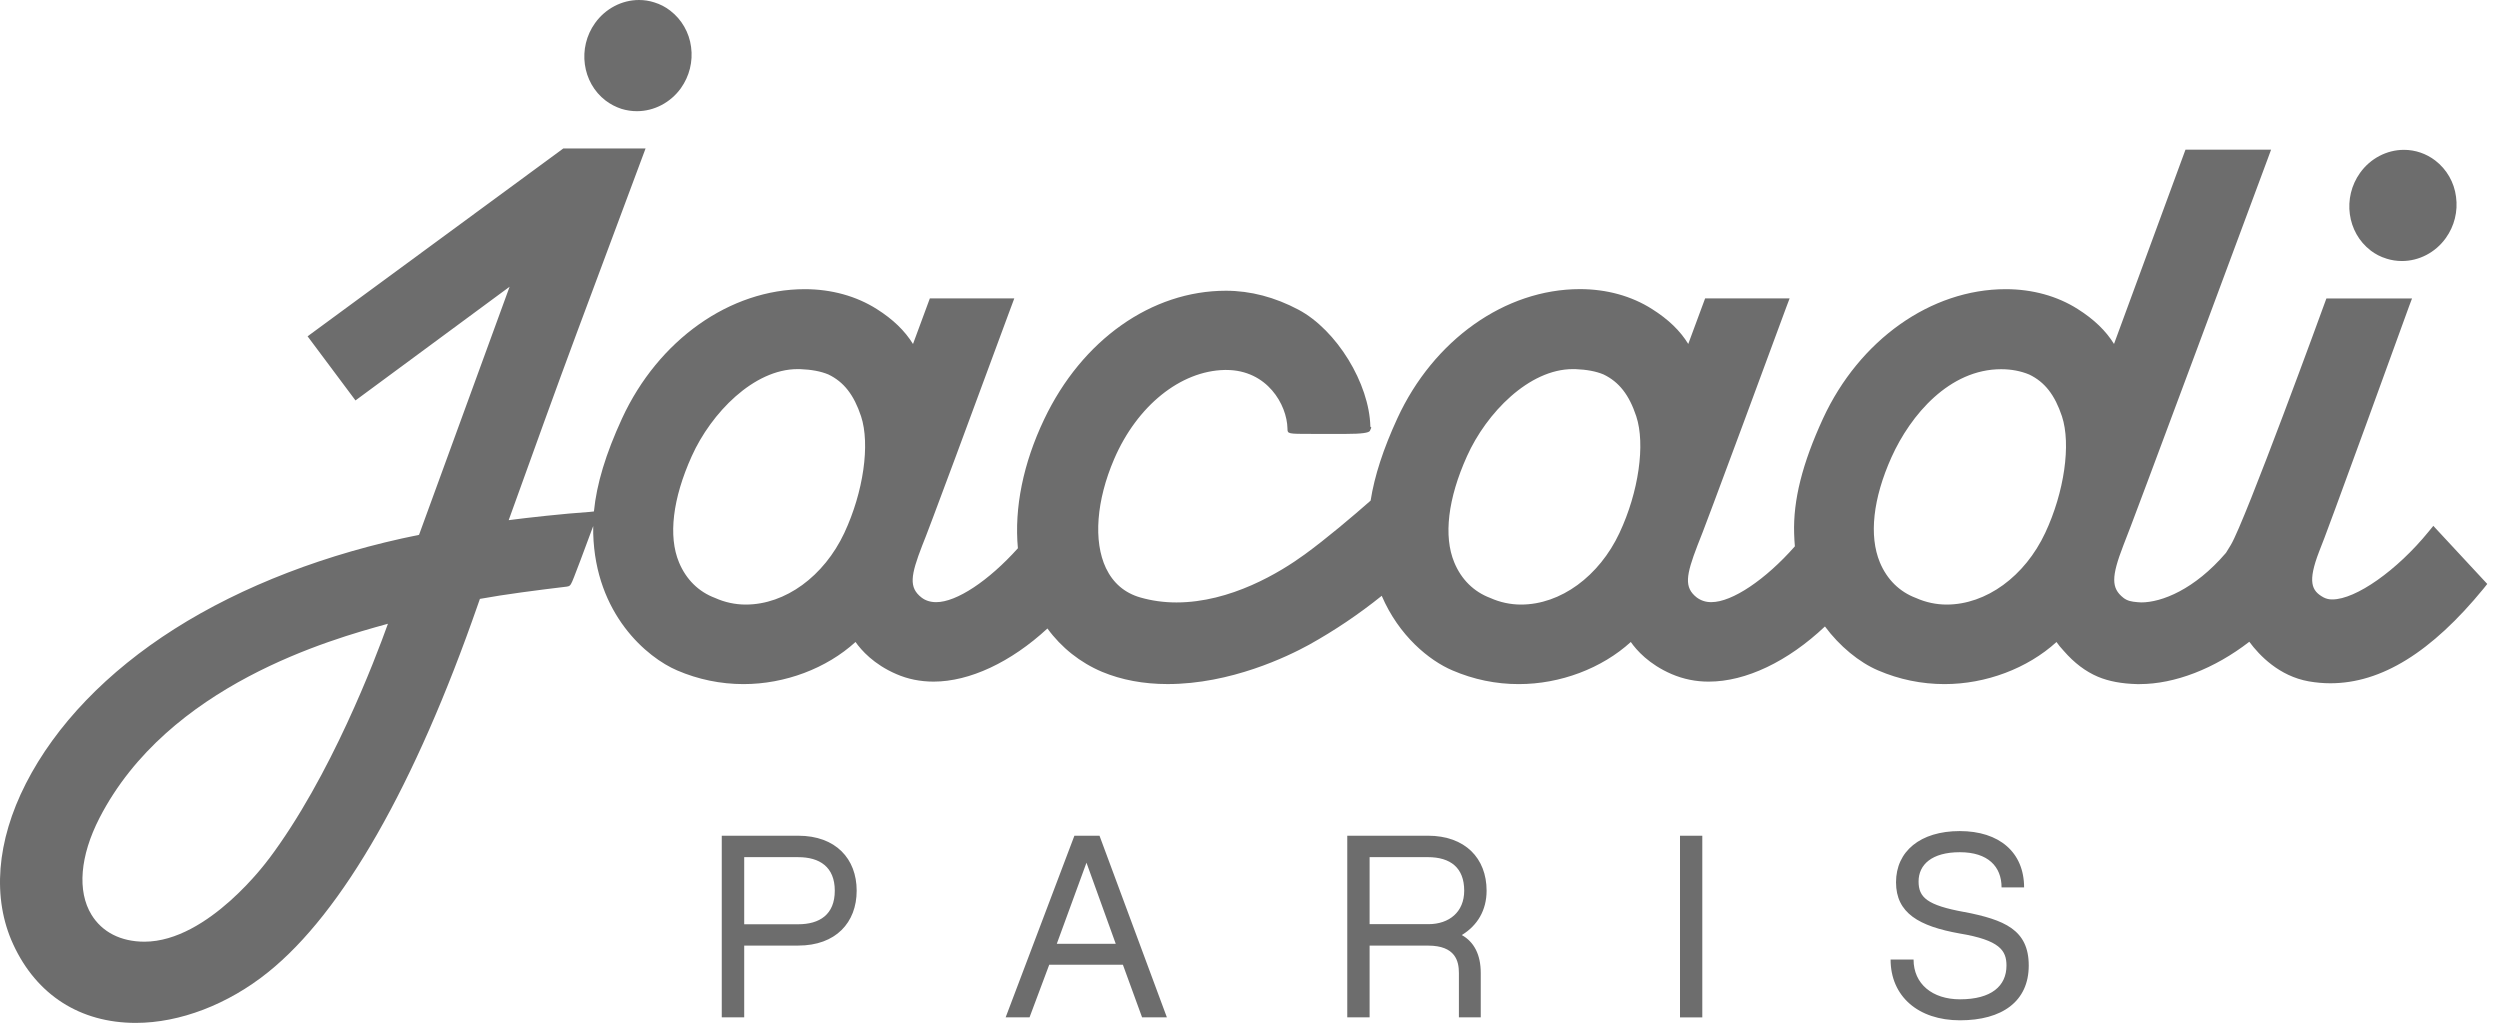 <svg width="139" height="57" viewBox="0 0 139 57" fill="none" xmlns="http://www.w3.org/2000/svg">
<path fill-rule="evenodd" clip-rule="evenodd" d="M33.672 5.592C33.937 5.792 34.234 5.949 34.555 6.053C34.831 6.138 35.122 6.182 35.413 6.182C36.365 6.182 37.278 5.707 37.855 4.907C38.332 4.236 38.535 3.422 38.424 2.608C38.32 1.81 37.905 1.084 37.267 0.593C37.004 0.387 36.704 0.233 36.383 0.134C36.107 0.044 35.818 0 35.528 0C34.573 0 33.66 0.48 33.086 1.282C32.099 2.656 32.362 4.591 33.672 5.592ZM131.805 13.928C132.07 14.128 132.366 14.283 132.675 14.375L132.691 14.382C132.967 14.469 133.256 14.513 133.546 14.513C134.501 14.513 135.412 14.038 135.986 13.236C136.465 12.572 136.668 11.748 136.555 10.937C136.454 10.139 136.039 9.415 135.4 8.924C134.9 8.541 134.289 8.331 133.659 8.331C132.705 8.331 131.794 8.808 131.22 9.611C130.233 10.988 130.495 12.92 131.803 13.923M109.217 50.709C107.139 50.33 106.673 49.895 106.673 49.009C106.673 48.075 107.407 47.383 108.968 47.383C110.529 47.383 111.287 48.177 111.287 49.341H112.54C112.54 47.393 111.163 46.208 108.963 46.208C106.763 46.208 105.419 47.337 105.419 49.055C105.419 50.773 106.701 51.499 108.963 51.903C111.191 52.274 111.56 52.851 111.56 53.685C111.56 54.825 110.716 55.562 108.977 55.562C107.441 55.562 106.394 54.707 106.394 53.351H105.117C105.117 55.385 106.643 56.729 108.977 56.729C111.311 56.729 112.798 55.682 112.798 53.683C112.798 51.684 111.437 51.142 109.215 50.704M93.408 56.566H94.648V46.466H93.408V56.566ZM44.382 51.389H41.378V47.658H44.382C45.563 47.658 46.414 48.193 46.414 49.523C46.414 50.854 45.565 51.389 44.382 51.389ZM44.382 46.466H40.13V56.563H41.378V52.574H44.382C46.469 52.574 47.631 51.294 47.631 49.521C47.631 47.748 46.469 46.466 44.382 46.466Z" fill="#6D6D6D"/>
<path fill-rule="evenodd" clip-rule="evenodd" d="M113.716 29.625C112.582 32.048 110.43 33.614 108.237 33.614C107.649 33.614 107.068 33.489 106.531 33.249C105.615 32.906 104.919 32.221 104.522 31.271C103.907 29.791 104.137 27.713 105.168 25.419C106.236 23.053 108.396 20.528 111.265 20.528C111.821 20.528 112.353 20.627 112.824 20.823C113.688 21.238 114.249 21.958 114.645 23.148C115.157 24.704 114.774 27.367 113.716 29.625ZM90.046 29.627C88.912 32.046 86.765 33.614 84.57 33.614C83.982 33.614 83.398 33.489 82.861 33.247C81.946 32.904 81.249 32.219 80.857 31.269C80.253 29.816 80.502 27.718 81.565 25.363C82.647 22.956 85.015 20.523 87.445 20.523H87.586C88.225 20.549 88.727 20.641 89.156 20.819C90.019 21.234 90.581 21.953 90.975 23.143C91.49 24.699 91.109 27.36 90.046 29.625V29.627ZM46.947 29.627C45.812 32.046 43.661 33.614 41.466 33.614C40.878 33.614 40.297 33.489 39.76 33.247C38.842 32.904 38.15 32.219 37.753 31.269C37.147 29.818 37.398 27.72 38.461 25.363C39.545 22.956 41.913 20.523 44.346 20.523H44.484C45.123 20.549 45.623 20.641 46.055 20.819C46.919 21.234 47.477 21.953 47.874 23.143C48.388 24.702 48.005 27.363 46.947 29.625V29.627ZM14.934 47.77C14.9 47.818 11.591 52.354 8.033 52.358C6.723 52.358 5.679 51.828 5.086 50.859C4.286 49.552 4.447 47.594 5.529 45.484C9.343 38.062 18.472 35.537 21.474 34.707C21.506 34.695 21.538 34.691 21.569 34.681C20.87 36.637 18.386 43.188 14.937 47.772L14.934 47.77ZM135.29 29.242L135.025 29.565C133.277 31.712 130.98 33.328 129.682 33.328C129.511 33.333 129.343 33.296 129.193 33.217C128.517 32.851 128.294 32.352 128.946 30.66C129.223 30.061 133.918 17.106 133.964 16.977L134.109 16.594H129.348L129.278 16.783C129.239 16.905 124.828 28.988 124.033 30.3L123.929 30.469C123.869 30.559 123.816 30.651 123.77 30.729C123.763 30.736 123.756 30.748 123.749 30.755C122.019 32.772 120.191 33.494 119.054 33.494C118.99 33.494 118.923 33.489 118.858 33.482C118.51 33.455 118.279 33.409 118.058 33.236C117.382 32.701 117.382 32.076 118.058 30.326C118.33 29.724 126.02 9.008 126.092 8.812L126.272 8.323H121.512L117.539 19.124C117.087 18.39 116.423 17.752 115.524 17.184C114.387 16.46 113.001 16.078 111.516 16.078C107.363 16.078 103.379 18.9 101.361 23.267C100.206 25.776 99.696 27.812 99.754 29.664C99.761 29.911 99.775 30.15 99.795 30.376C98.158 32.235 96.302 33.478 95.161 33.478C94.863 33.487 94.57 33.395 94.333 33.215C93.634 32.661 93.733 32.007 94.381 30.323C94.662 29.708 99.272 17.205 99.316 17.085L99.503 16.59H94.805L93.867 19.124C93.42 18.39 92.756 17.752 91.852 17.182C90.715 16.458 89.329 16.075 87.842 16.075C83.686 16.075 79.7 18.898 77.691 23.265C76.907 24.969 76.421 26.466 76.206 27.835C75.196 28.723 73.753 29.945 72.54 30.828C71.172 31.825 68.422 33.496 65.41 33.496C64.712 33.496 64.034 33.402 63.395 33.217C62.528 32.966 61.887 32.417 61.49 31.585C60.785 30.095 60.955 27.828 61.947 25.523C63.22 22.564 65.634 20.62 68.092 20.57H68.18C70.458 20.57 71.558 22.506 71.583 23.825V23.839C71.585 24.125 71.611 24.125 72.916 24.125H74.86C75.687 24.125 76.123 24.067 76.169 23.95L76.246 23.775L76.192 23.722C76.137 21.317 74.318 18.351 72.199 17.221C70.884 16.523 69.528 16.165 68.159 16.165C64.027 16.165 60.155 18.9 58.059 23.307C56.89 25.758 56.387 28.236 56.595 30.483C54.96 32.302 53.18 33.48 52.054 33.48C51.727 33.48 51.448 33.39 51.229 33.217C50.528 32.664 50.625 32.009 51.277 30.326C51.496 29.841 54.393 22.015 56.094 17.397L56.394 16.592H51.699L50.763 19.126C50.311 18.393 49.65 17.752 48.75 17.184C47.609 16.46 46.221 16.078 44.743 16.078C40.585 16.078 36.6 18.9 34.585 23.267C33.679 25.237 33.172 26.908 33.022 28.437L32.794 28.462C31.345 28.559 29.254 28.792 28.283 28.921C28.369 28.689 28.505 28.31 28.701 27.764C29.471 25.626 30.9 21.646 32.09 18.453L35.893 8.256H31.318L17.102 18.699L19.765 22.264L28.334 15.942L23.298 29.738C18.17 30.768 13.473 32.576 9.707 34.965C5.951 37.347 3.094 40.322 1.438 43.566C-0.197 46.771 -0.448 49.949 0.737 52.511C2.033 55.321 4.454 56.873 7.551 56.873C10.002 56.873 12.682 55.845 14.911 54.051C19.048 50.728 23.079 43.663 26.572 33.614C26.614 33.492 26.651 33.383 26.683 33.298C28.05 33.047 29.89 32.811 31.523 32.615L31.567 32.604C31.719 32.588 31.772 32.447 31.917 32.083C32.081 31.677 32.383 30.863 32.983 29.247C32.983 29.39 32.983 29.526 32.983 29.662C33.105 34.153 35.976 36.563 37.652 37.276C38.816 37.778 40.073 38.036 41.341 38.036C43.645 38.036 45.953 37.165 47.567 35.694C47.886 36.15 48.58 36.937 49.834 37.478C50.473 37.758 51.169 37.898 51.909 37.898C53.906 37.898 56.203 36.824 58.237 34.944C59.014 36.01 60.065 36.844 61.28 37.356C62.359 37.804 63.582 38.034 64.917 38.034C68.424 38.034 71.588 36.505 72.784 35.848C74.205 35.057 75.556 34.147 76.824 33.127C77.777 35.35 79.465 36.727 80.76 37.276C81.925 37.778 83.179 38.039 84.448 38.036C86.751 38.036 89.059 37.165 90.673 35.694C90.989 36.15 91.686 36.937 92.94 37.478C93.595 37.76 94.303 37.903 95.015 37.898C97.063 37.898 99.403 36.784 101.467 34.831C102.274 35.922 103.37 36.828 104.426 37.276C105.59 37.778 106.847 38.036 108.115 38.036C110.419 38.036 112.727 37.165 114.341 35.696C114.44 35.837 114.571 36.007 114.747 36.192C115.326 36.858 115.962 37.338 116.642 37.626C117.246 37.88 117.959 38.014 118.819 38.036H118.964C120.913 38.036 123.126 37.181 125.061 35.682C125.624 36.443 126.721 37.592 128.37 37.884C128.769 37.953 129.17 37.99 129.567 37.99C132.401 37.99 135.193 36.263 138.094 32.717L138.292 32.468L135.29 29.235V29.242Z" fill="#6D6D6D"/>
<path fill-rule="evenodd" clip-rule="evenodd" d="M79.427 51.383H76.15V47.657H79.386C80.651 47.657 81.41 48.25 81.41 49.523C81.41 50.708 80.571 51.383 79.425 51.383M82.655 49.523C82.655 47.717 81.459 46.465 79.388 46.465H74.908V56.565H76.15V52.576H79.402C80.928 52.576 81.115 53.445 81.115 54.097V56.565H82.33V54.097C82.33 53.09 81.968 52.377 81.276 51.988C82.146 51.462 82.655 50.604 82.655 49.523ZM58.757 52.477L60.408 47.966L62.036 52.477H58.755H58.757ZM59.737 46.465L55.914 56.565H57.242L58.337 53.639H62.433L63.5 56.565H64.879L61.132 46.465H59.737Z" fill="#6D6D6D"/>
</svg>
